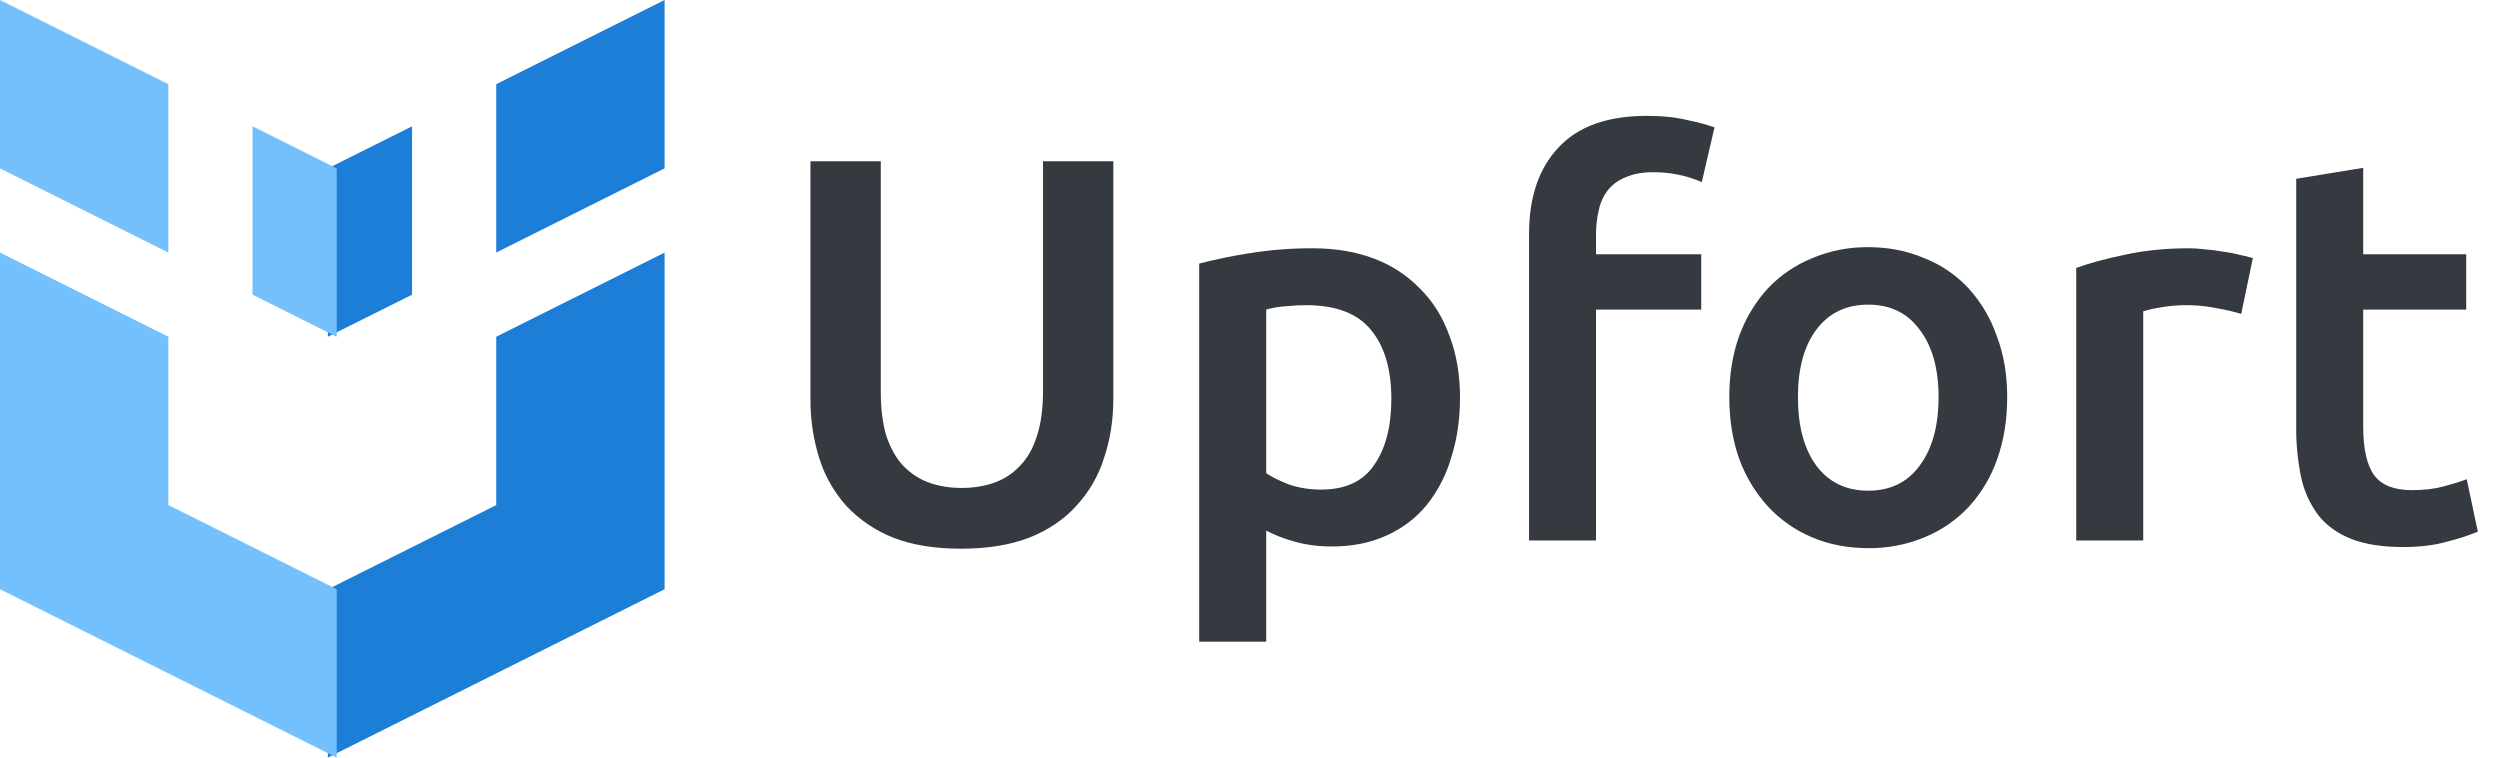 <svg width="99" height="30" viewBox="0 0 99 30" fill="none" xmlns="http://www.w3.org/2000/svg">
<path d="M12.985 23.333V30L26.318 23.333V10.002L19.651 13.335V20.002L12.984 23.335L12.985 23.333ZM19.651 3.333V10L26.318 6.667V0L19.651 3.333Z" fill="#1C7ED6"/>
<path d="M6.667 3.333V10L0 6.667V0L6.667 3.333ZM0 10.002V23.333L13.333 30V23.333L6.667 20V13.335L0 10.002Z" fill="#74C0FC"/>
<path d="M16.318 5.002V11.669L12.984 13.334V6.668L16.318 5.002Z" fill="#1C7ED6"/>
<path d="M10 5.001L13.333 6.668V13.334L10 11.667V5V5.001Z" fill="#74C0FC"/>
<path d="M38.058 21.729C37.021 21.729 36.128 21.584 35.383 21.295C34.677 21.018 34.04 20.589 33.519 20.038C33.031 19.494 32.664 18.851 32.445 18.153C32.203 17.381 32.085 16.576 32.094 15.768V6.386H34.879V15.508C34.879 16.186 34.952 16.772 35.099 17.263C35.258 17.74 35.479 18.13 35.756 18.433C36.048 18.737 36.384 18.961 36.764 19.104C37.158 19.249 37.598 19.322 38.08 19.322C38.563 19.322 39.001 19.249 39.396 19.105C39.79 18.961 40.126 18.737 40.404 18.433C40.697 18.13 40.915 17.74 41.062 17.263C41.222 16.772 41.303 16.188 41.303 15.508V6.386H44.088V15.768C44.088 16.635 43.963 17.429 43.715 18.151C43.493 18.853 43.118 19.497 42.618 20.036C42.136 20.571 41.515 20.99 40.755 21.293C39.995 21.583 39.096 21.729 38.058 21.729ZM55.097 15.791C55.097 14.62 54.827 13.71 54.286 13.061C53.76 12.411 52.905 12.085 51.72 12.085C51.472 12.085 51.209 12.099 50.931 12.128C50.664 12.143 50.4 12.187 50.142 12.259V18.738C50.377 18.897 50.683 19.048 51.062 19.193C51.457 19.323 51.874 19.388 52.313 19.388C53.277 19.388 53.979 19.063 54.417 18.412C54.871 17.762 55.097 16.89 55.097 15.791ZM57.816 15.748C57.816 16.613 57.699 17.409 57.465 18.131C57.268 18.809 56.941 19.443 56.5 19.995C56.07 20.52 55.521 20.936 54.899 21.209C54.271 21.496 53.555 21.641 52.751 21.641C52.21 21.641 51.713 21.577 51.26 21.446C50.873 21.342 50.498 21.197 50.142 21.013V25.411H47.488V10.438C48.147 10.269 48.813 10.132 49.484 10.027C50.31 9.894 51.146 9.829 51.983 9.832C52.89 9.832 53.701 9.969 54.417 10.243C55.106 10.499 55.728 10.907 56.238 11.436C56.749 11.94 57.136 12.562 57.399 13.299C57.677 14.021 57.816 14.837 57.816 15.748ZM65.22 4.588C65.834 4.588 66.375 4.645 66.843 4.761C67.199 4.832 67.551 4.926 67.895 5.043L67.391 7.21C66.782 6.948 66.125 6.815 65.462 6.82C65.038 6.82 64.679 6.884 64.387 7.015C64.114 7.117 63.872 7.289 63.685 7.513C63.501 7.749 63.374 8.023 63.313 8.315C63.237 8.642 63.2 8.977 63.203 9.312V10.07H67.369V12.259H63.203V21.403H60.55V9.268C60.55 7.809 60.938 6.668 61.712 5.845C62.487 5.006 63.657 4.588 65.22 4.588ZM79.485 15.725C79.485 16.621 79.354 17.438 79.091 18.175C78.851 18.873 78.47 19.514 77.973 20.06C77.482 20.586 76.884 21 76.219 21.274C75.511 21.569 74.75 21.716 73.982 21.706C73.163 21.706 72.418 21.561 71.746 21.273C71.089 20.995 70.499 20.581 70.013 20.059C69.514 19.511 69.127 18.87 68.874 18.174C68.611 17.438 68.48 16.621 68.48 15.725C68.48 14.831 68.611 14.021 68.874 13.298C69.127 12.602 69.514 11.961 70.013 11.413C70.507 10.896 71.105 10.489 71.768 10.222C72.469 9.927 73.222 9.779 73.982 9.788C74.787 9.788 75.525 9.933 76.198 10.222C76.864 10.483 77.463 10.89 77.951 11.414C78.448 11.96 78.829 12.601 79.069 13.299C79.347 14.021 79.485 14.83 79.485 15.725ZM76.767 15.725C76.767 14.598 76.518 13.71 76.022 13.061C75.539 12.396 74.859 12.064 73.982 12.064C73.105 12.064 72.418 12.396 71.922 13.061C71.439 13.71 71.198 14.598 71.198 15.725C71.198 16.867 71.439 17.77 71.922 18.434C72.418 19.099 73.105 19.431 73.982 19.431C74.859 19.431 75.539 19.099 76.022 18.434C76.518 17.77 76.767 16.867 76.767 15.725ZM88.752 12.431C88.451 12.339 88.143 12.267 87.832 12.215C87.081 12.057 86.307 12.042 85.551 12.173C85.322 12.209 85.095 12.26 84.872 12.324V21.403H82.219V10.611C82.73 10.424 83.367 10.25 84.126 10.092C84.901 9.918 85.756 9.832 86.692 9.832C86.867 9.832 87.072 9.846 87.306 9.874C87.54 9.889 87.774 9.918 88.007 9.962C88.241 9.99 88.468 10.034 88.687 10.092C88.906 10.134 89.082 10.178 89.213 10.222L88.752 12.431ZM90.93 7.08L93.583 6.646V10.07H97.662V12.259H93.583V16.874C93.583 17.784 93.73 18.434 94.022 18.824C94.315 19.214 94.811 19.41 95.513 19.41C95.995 19.41 96.419 19.359 96.784 19.258C97.165 19.157 97.464 19.063 97.683 18.976L98.122 21.056C97.73 21.214 97.327 21.345 96.916 21.446C96.419 21.591 95.834 21.663 95.162 21.663C94.343 21.663 93.656 21.555 93.101 21.338C92.561 21.121 92.129 20.811 91.808 20.406C91.475 19.963 91.243 19.453 91.127 18.911C90.989 18.248 90.923 17.573 90.93 16.896V7.08Z" fill="#343A40"/>
</svg>
